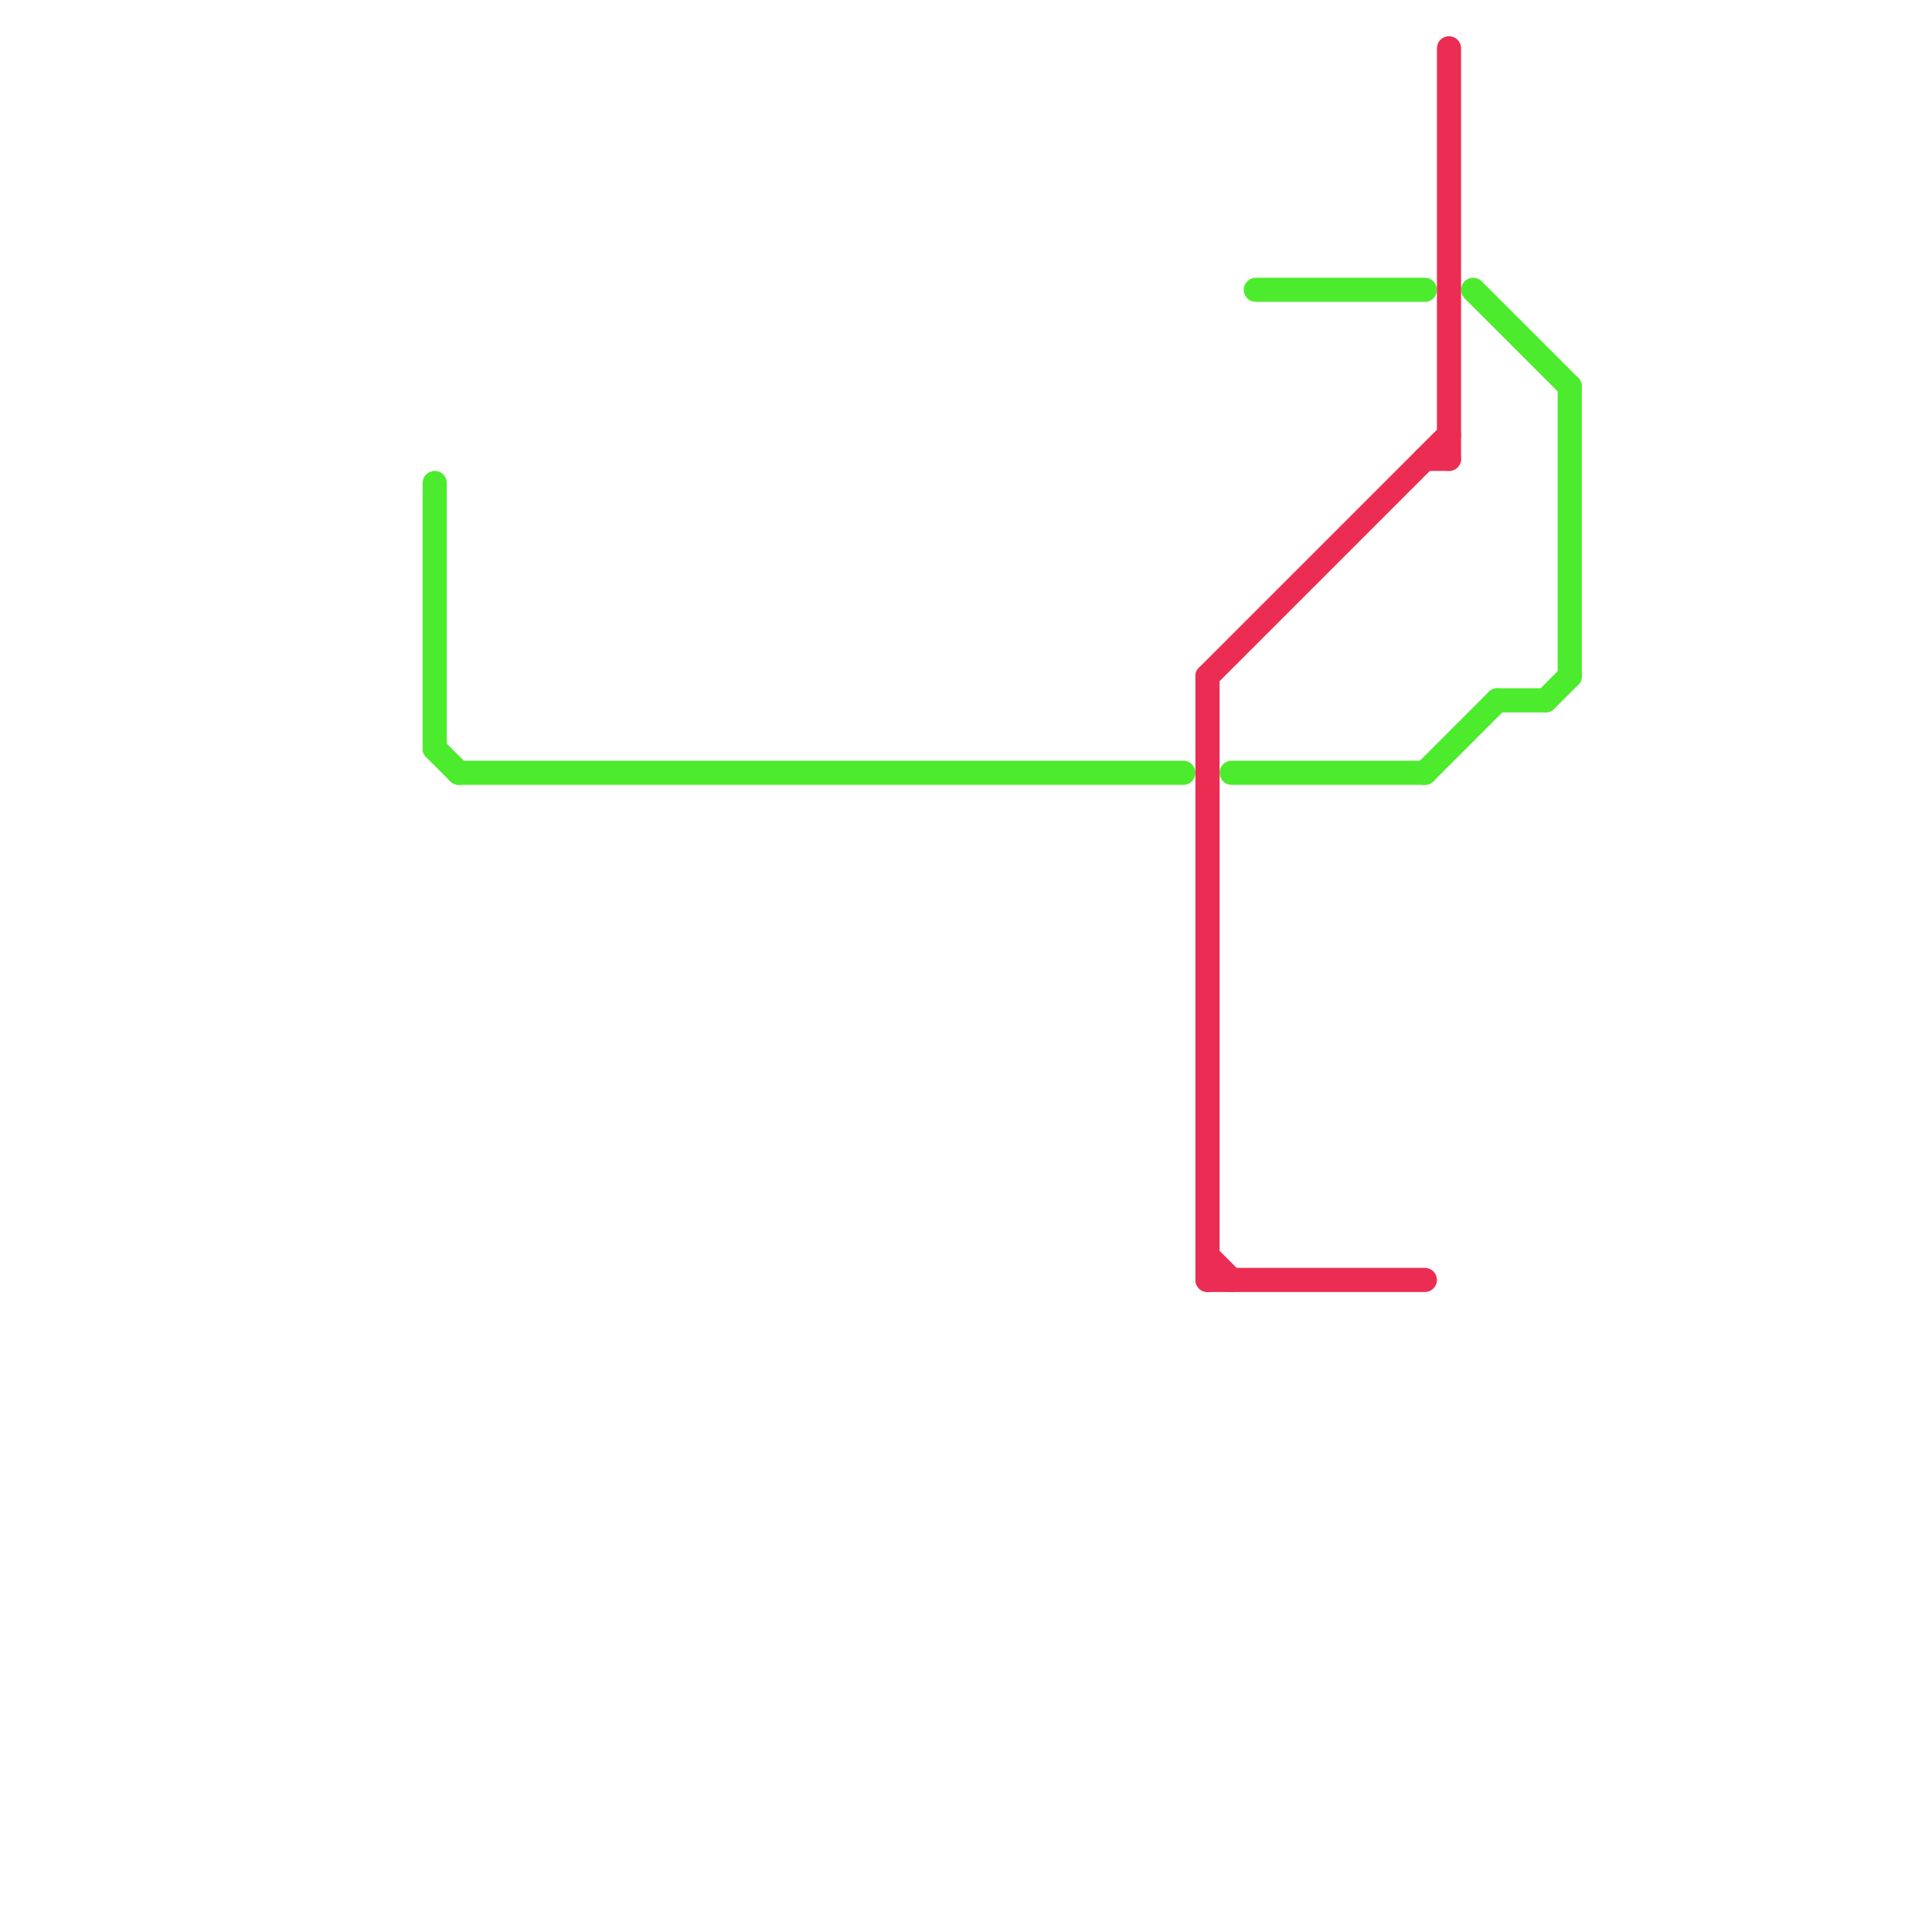 
<svg version="1.1" xmlns="http://www.w3.org/2000/svg" viewBox="0 0 80 80">
<style>text { font: 1px Helvetica; font-weight: 600; white-space: pre; dominant-baseline: central; } line { stroke-width: 0.25; fill: none; stroke-linecap: round; stroke-linejoin: round; } .c0 { stroke: #4deb2d } .c1 { stroke: #eb2d53 } .w1 { stroke-width: 1; }</style><defs></defs><line class="c0 w1" x1="64" y1="29" x2="65" y2="28"/><line class="c0 w1" x1="19" y1="32" x2="49" y2="32"/><line class="c0 w1" x1="65" y1="16" x2="65" y2="28"/><line class="c0 w1" x1="61" y1="12" x2="65" y2="16"/><line class="c0 w1" x1="51" y1="32" x2="59" y2="32"/><line class="c0 w1" x1="18" y1="20" x2="18" y2="31"/><line class="c0 w1" x1="18" y1="31" x2="19" y2="32"/><line class="c0 w1" x1="52" y1="12" x2="59" y2="12"/><line class="c0 w1" x1="62" y1="29" x2="64" y2="29"/><line class="c0 w1" x1="59" y1="32" x2="62" y2="29"/><line class="c1 w1" x1="50" y1="53" x2="59" y2="53"/><line class="c1 w1" x1="50" y1="28" x2="50" y2="53"/><line class="c1 w1" x1="60" y1="2" x2="60" y2="19"/><line class="c1 w1" x1="59" y1="19" x2="60" y2="19"/><line class="c1 w1" x1="50" y1="52" x2="51" y2="53"/><line class="c1 w1" x1="50" y1="28" x2="60" y2="18"/>
</svg>
